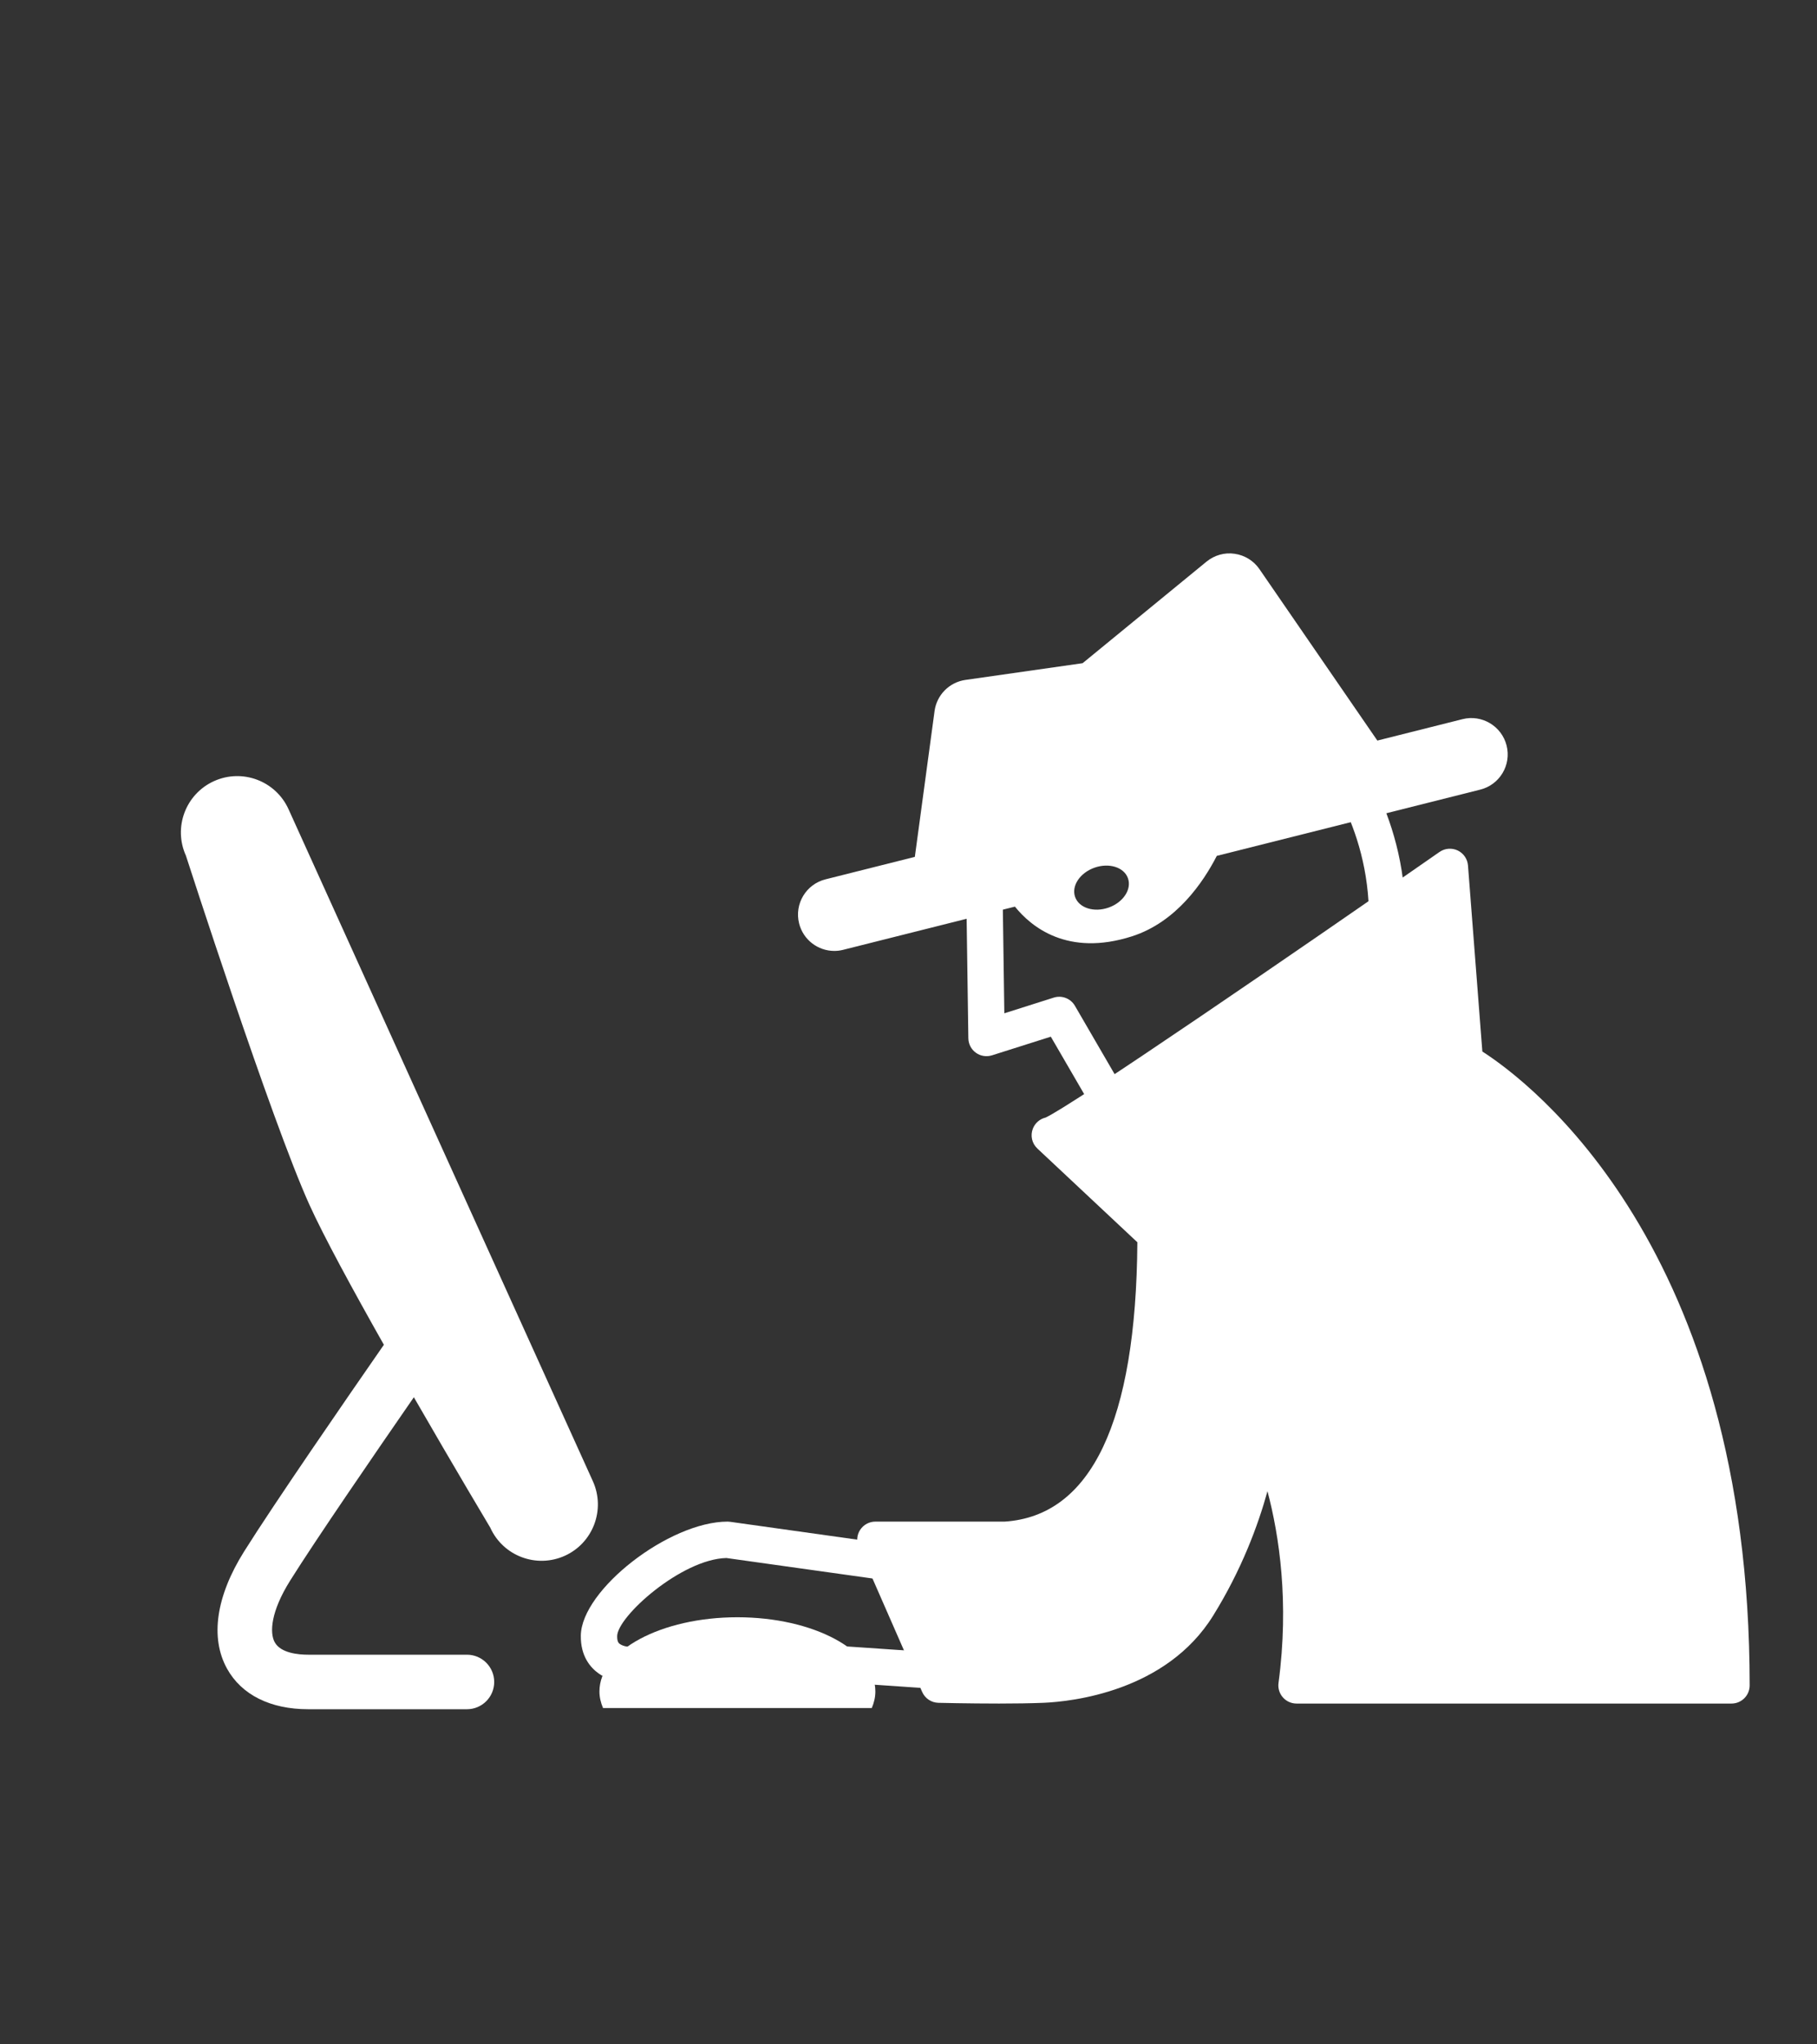 <svg height="1080" viewBox="0 0 960 1080" width="960" xmlns="http://www.w3.org/2000/svg"><rect x="0" y="0" width="960" height="1080" fill="#333333" stroke="none"/><g fill="#fff"><path d="m 460.6 902.32 c 1.21 -2.85 1.89 -5.74 1.89 -8.76 0 -21.64 -32.63 -39.19 -72.89 -39.19 -40.24 0 -72.89 17.53 -72.89 39.19 0 3.01 .69 5.92 1.89 8.76 z"/><path d="m 582.01 584.31 c -3.31 0 -6.53 -1.72 -8.31 -4.78 l -18.51 -31.87 -31.07 9.85 c -2.92 .91 -6.05 .42 -8.52 -1.36 s -3.94 -4.61 -3.98 -7.65 l -1.19 -83.2 c -.08 -5.3 4.17 -9.66 9.46 -9.73 5.43 -.01 9.67 4.17 9.74 9.47 l 1 70.27 26.09 -8.28 c 4.29 -1.37 8.95 .43 11.21 4.33 l 22.38 38.53 c 2.66 4.59 1.1 10.45 -3.48 13.11 -1.53 .89 -3.18 1.31 -4.82 1.31 z"/><path d="m 732.41 505.97 c -.26 0 -.53 -.01 -.8 -.03 -5.29 -.43 -9.22 -5.07 -8.78 -10.36 4.44 -53.87 -24.7 -89.53 -25 -89.88 -3.4 -4.07 -2.84 -10.13 1.24 -13.53 4.07 -3.39 10.12 -2.83 13.52 1.23 1.4 1.69 34.45 42.14 29.4 103.75 -.43 5.03 -4.62 8.82 -9.58 8.82 z"/><path d="m 796 393.86 c -2.58 -10.28 -13.09 -16.54 -23.3 -13.94 l -44.99 11.31 -62.29 -90.56 c -3.03 -4.43 -7.8 -7.37 -13.12 -8.12 -5.28 -.8 -10.7 .75 -14.86 4.16 l -65.45 53.64 -61.91 8.84 c -8.49 1.21 -15.16 7.93 -16.31 16.43 l -10.42 77.05 -47.21 11.87 c -10.28 2.58 -16.53 13.02 -13.94 23.3 2.19 8.71 10.01 14.52 18.6 14.52 1.56 0 3.13 -.19 4.69 -.59 l 90.74 -22.81 c 8.55 10.62 27.8 26.56 61.79 15.7 23.53 -7.52 37.78 -28.7 44.87 -42.52 l 139.17 -34.99 c 10.29 -2.56 16.54 -13 13.94 -23.29 z m -210.27 85.6 c -7.72 2.73 -15.64 .22 -17.7 -5.6 s 2.52 -12.75 10.24 -15.48 c 7.71 -2.73 15.63 -.23 17.68 5.6 2.07 5.83 -2.51 12.75 -10.22 15.48 z"/><path d="m 783.19 555.5 l -7.59 -98.28 c -.26 -3.43 -2.35 -6.46 -5.45 -7.94 -3.12 -1.46 -6.79 -1.16 -9.6 .8 -73.71 51.34 -194.5 134.19 -208.15 140.32 -3 .72 -5.52 2.86 -6.68 5.81 -1.45 3.66 -.52 7.83 2.36 10.53 l 52.84 49.53 c -.66 94.91 -24.44 144.57 -70.1 147.57 h -68.32 c -3.25 0 -6.26 1.64 -8.04 4.34 -1.78 2.72 -2.06 6.15 -.76 9.11 l 33.52 76.53 c 1.5 3.41 4.83 5.65 8.55 5.75 0 0 15.69 .39 32.1 .39 8.3 0 16.78 -.12 23.56 -.4 14.71 -.64 64.65 -5.88 89.54 -46.06 14.99 -24.17 23.67 -47.53 28.69 -65.72 6.2 23.42 11.55 58.6 5.83 101.31 -.37 2.74 .47 5.51 2.29 7.59 s 4.46 3.28 7.23 3.28 h 229.81 c 5.31 0 9.6 -4.3 9.6 -9.6 0 -231.59 -116.14 -318.75 -141.23 -334.86 z"/><path d="m 506.82 893.04 c -.21 0 -.44 -.01 -.66 -.02 l -138.41 -9.45 c -9.08 3.1 -36.5 11.08 -51.4 .53 -4.41 -3.12 -9.63 -9.13 -9.48 -20.06 .34 -24.19 46.71 -60.2 77.55 -60.2 .45 0 .89 .03 1.34 .1 l 83.9 11.77 c 5.25 .74 8.92 5.59 8.18 10.84 s -5.56 8.94 -10.84 8.18 l -83.19 -11.66 c -23.67 .53 -57.59 30.86 -57.73 41.25 -.05 3.12 .92 3.8 1.38 4.14 5.73 4.06 24.38 .54 35.67 -3.59 1.26 -.46 2.6 -.65 3.96 -.56 l 140.39 9.57 c 5.29 .36 9.28 4.95 8.93 10.23 -.36 5.05 -4.59 8.93 -9.59 8.93 z"/><path d="m 313.24 782.5 l -160.8 -355.02 c -6.78 -14.97 -24.4 -21.6 -39.39 -14.82 -14.97 6.79 -21.6 24.41 -14.82 39.38 0 0 45.06 139.83 65.24 184.39 7.6 16.78 23.05 45.15 39.35 73.99 -20.06 28.91 -57.98 83.9 -73.9 109.29 -14.78 23.58 -17.97 45.53 -8.97 61.81 7.65 13.81 22.88 21.43 42.87 21.43 h 83.89 c 7.95 0 14.4 -6.44 14.4 -14.4 s -6.45 -14.4 -14.4 -14.4 h -83.89 c -5.24 0 -14.51 -.85 -17.67 -6.58 -2.77 -5.02 -2.1 -16.22 8.16 -32.58 13.57 -21.65 44.52 -66.73 65.35 -96.85 21.43 37.21 40.38 68.91 40.38 68.91 6.77 14.98 24.4 21.61 39.4 14.83 14.93 -6.78 21.56 -24.41 14.8 -39.38 z"/></g></svg>